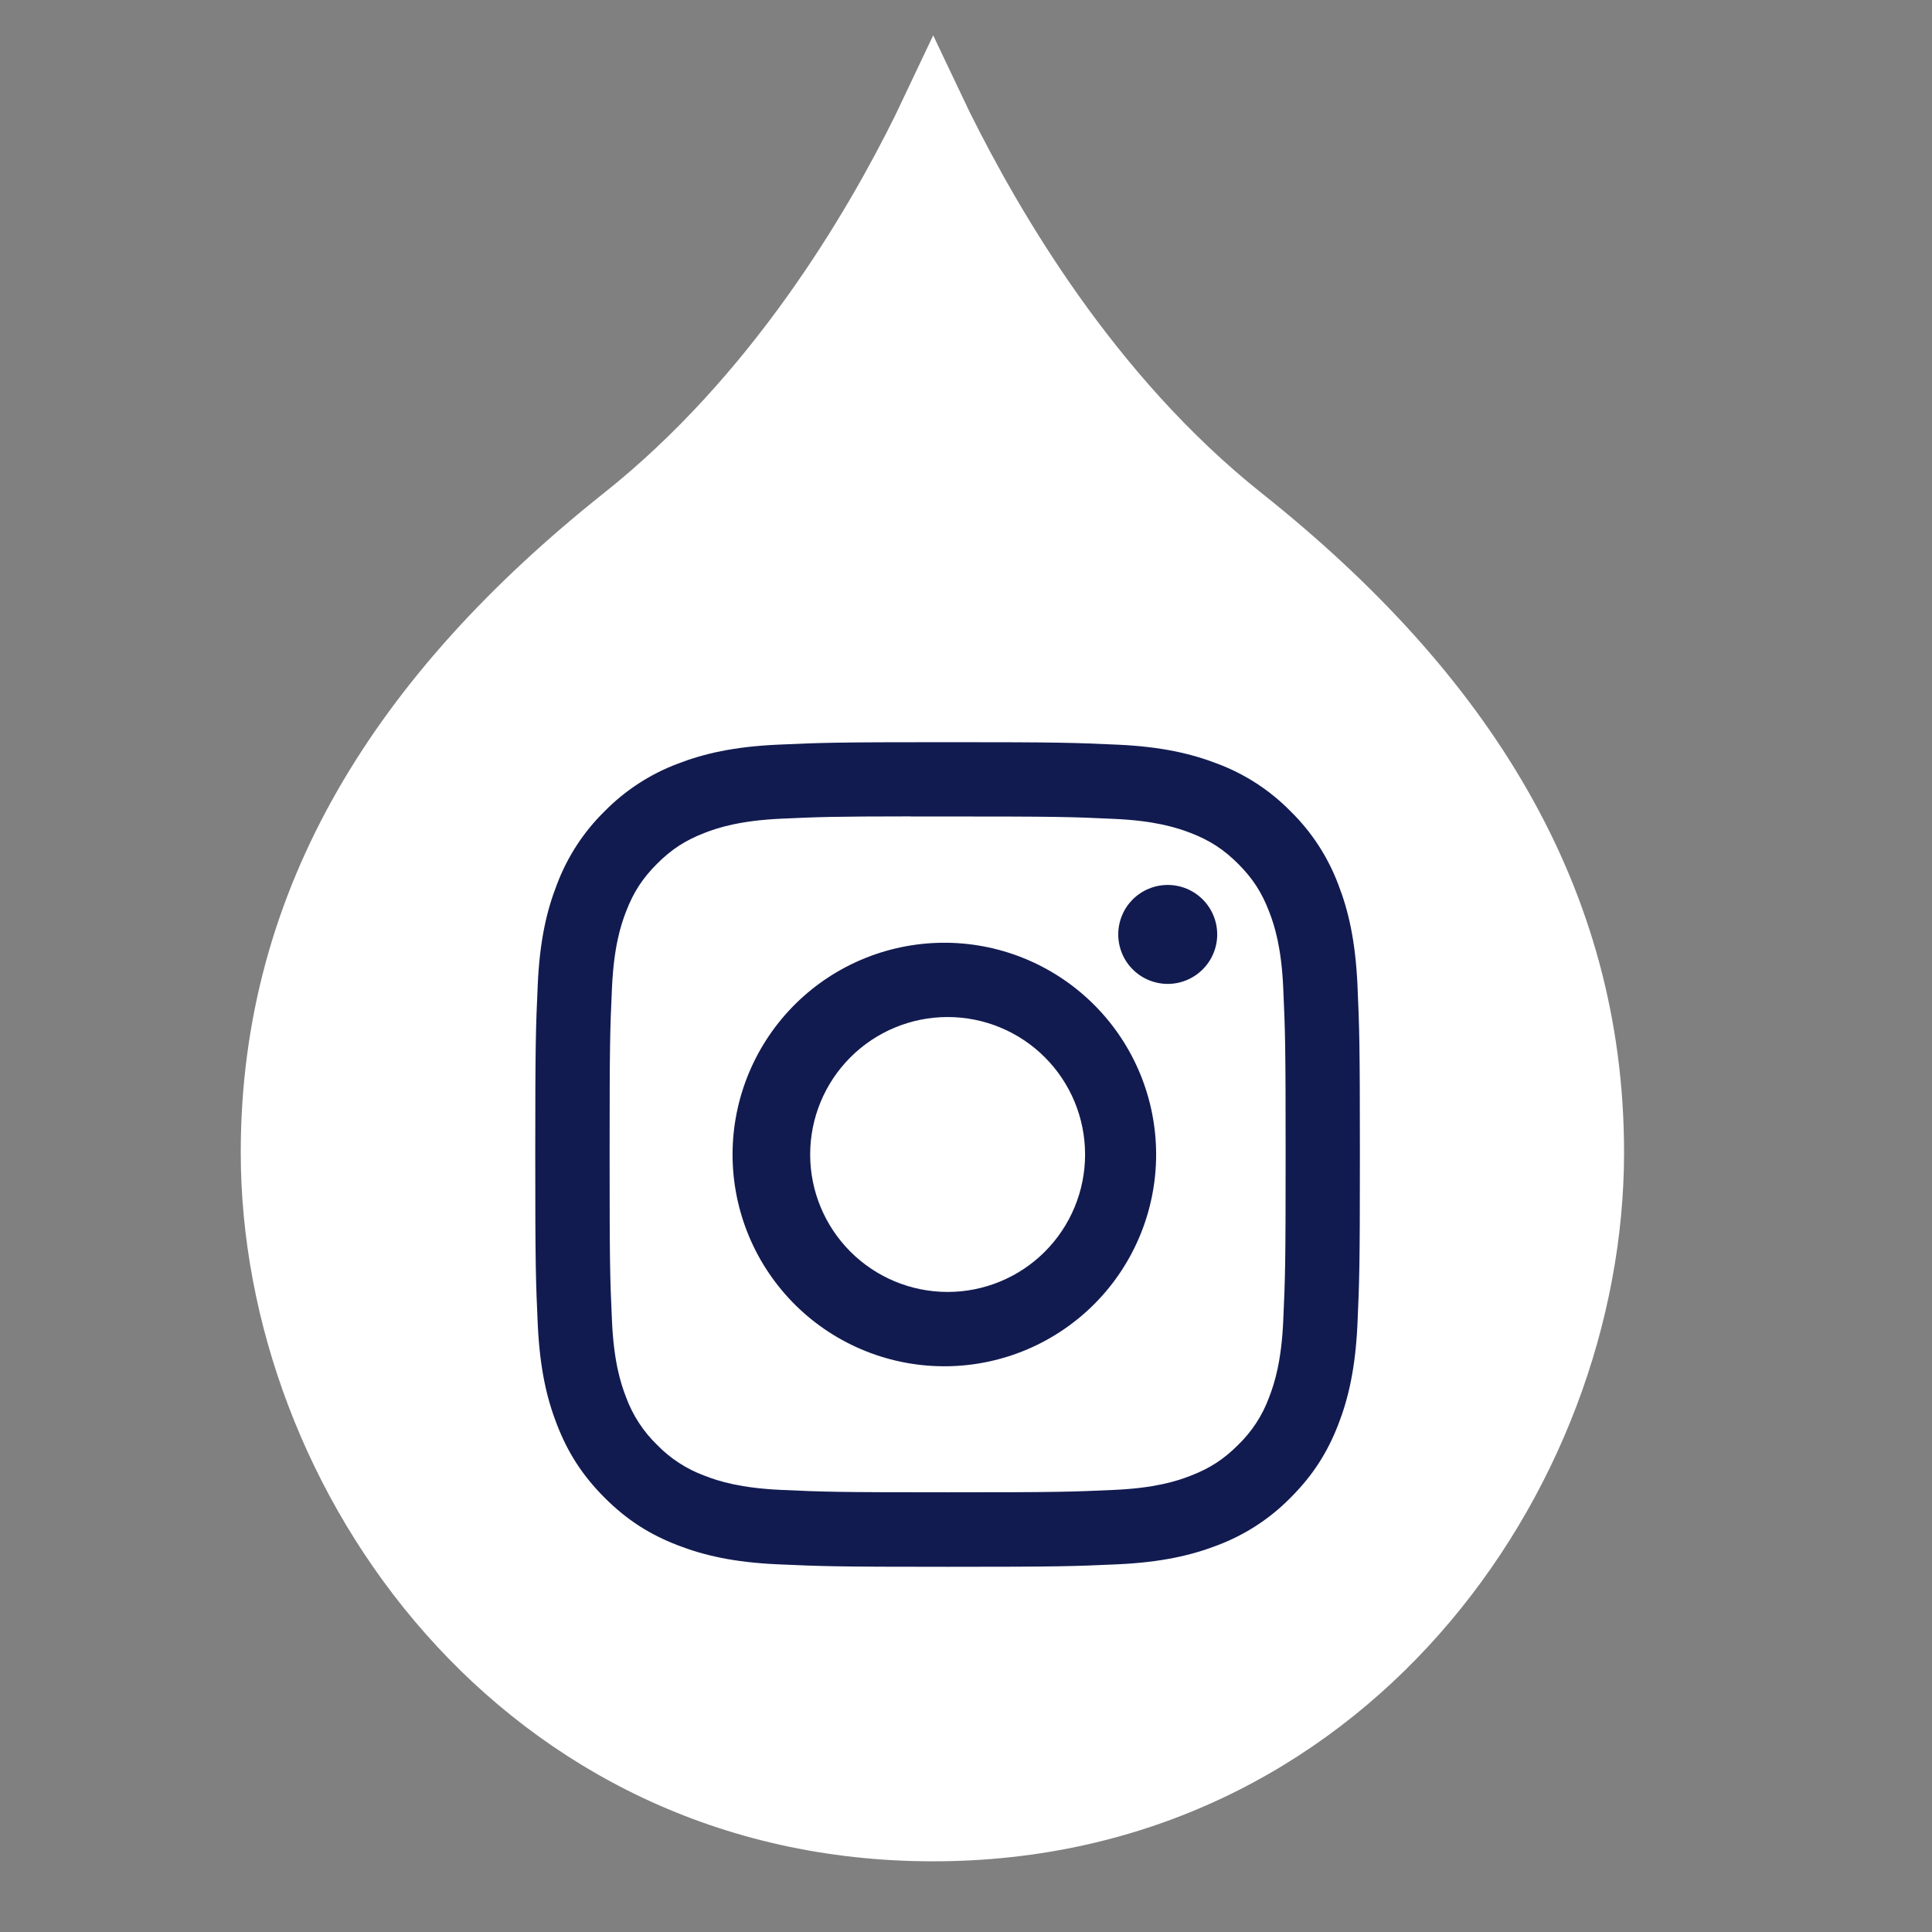 <svg width="41" height="41" viewBox="0 0 41 41" fill="none" xmlns="http://www.w3.org/2000/svg">
<rect x="0" y="0" width="41" height="41" fill="#808080" stroke="none"/>
<g clip-path="url(#clip0_1892_91)">
<path d="M26.784 10.473C23.616 7.955 21.61 4.45 20.584 2.391L20.052 1.274L19.804 0.75L19.388 1.627L18.991 2.463C17.965 4.536 15.945 7.982 12.804 10.473C8.02 14.282 5.109 18.808 5.109 24.457C5.109 31.648 10.68 39.5 19.801 39.5C28.905 39.5 34.465 31.651 34.465 24.457C34.465 18.808 31.569 14.282 26.784 10.473Z" fill="white"/>
<g clip-path="url(#clip1_1892_91)">
<path d="M20.109 15.75C17.735 15.75 17.436 15.761 16.503 15.803C15.57 15.846 14.935 15.993 14.378 16.209C13.794 16.429 13.265 16.774 12.828 17.219C12.383 17.656 12.039 18.185 11.819 18.769C11.602 19.324 11.454 19.961 11.412 20.891C11.37 21.826 11.359 22.123 11.359 24.501C11.359 26.877 11.37 27.174 11.412 28.107C11.456 29.039 11.602 29.674 11.819 30.231C12.043 30.807 12.342 31.294 12.828 31.781C13.314 32.268 13.802 32.568 14.377 32.791C14.935 33.007 15.569 33.155 16.501 33.197C17.435 33.239 17.733 33.25 20.109 33.25C22.486 33.25 22.782 33.239 23.717 33.197C24.647 33.154 25.285 33.007 25.842 32.791C26.425 32.571 26.954 32.226 27.39 31.781C27.877 31.294 28.176 30.807 28.4 30.231C28.616 29.674 28.763 29.039 28.807 28.107C28.848 27.174 28.859 26.877 28.859 24.5C28.859 22.123 28.848 21.826 28.807 20.892C28.763 19.961 28.616 19.324 28.4 18.769C28.18 18.185 27.836 17.656 27.39 17.219C26.954 16.773 26.425 16.429 25.841 16.209C25.283 15.993 24.646 15.845 23.715 15.803C22.781 15.761 22.485 15.75 20.107 15.75H20.11H20.109ZM19.325 17.327H20.11C22.447 17.327 22.723 17.335 23.645 17.378C24.499 17.416 24.962 17.559 25.271 17.678C25.679 17.837 25.971 18.027 26.277 18.333C26.583 18.64 26.773 18.931 26.931 19.34C27.051 19.647 27.194 20.111 27.232 20.964C27.274 21.886 27.283 22.163 27.283 24.498C27.283 26.833 27.274 27.111 27.232 28.033C27.194 28.886 27.05 29.349 26.931 29.657C26.791 30.037 26.567 30.381 26.276 30.662C25.97 30.968 25.679 31.158 25.27 31.316C24.963 31.437 24.5 31.579 23.645 31.618C22.723 31.66 22.447 31.669 20.11 31.669C17.774 31.669 17.496 31.66 16.574 31.618C15.721 31.579 15.259 31.437 14.95 31.316C14.57 31.176 14.226 30.953 13.944 30.662C13.653 30.38 13.428 30.036 13.288 29.656C13.168 29.349 13.025 28.885 12.987 28.032C12.945 27.11 12.937 26.833 12.937 24.496C12.937 22.159 12.945 21.884 12.987 20.962C13.026 20.109 13.168 19.645 13.289 19.336C13.447 18.928 13.638 18.636 13.944 18.33C14.25 18.024 14.541 17.835 14.95 17.676C15.259 17.556 15.721 17.414 16.574 17.374C17.382 17.337 17.694 17.326 19.325 17.325V17.327ZM24.781 18.78C24.643 18.78 24.506 18.807 24.379 18.86C24.252 18.912 24.136 18.99 24.038 19.087C23.941 19.185 23.863 19.3 23.811 19.428C23.758 19.555 23.731 19.692 23.731 19.83C23.731 19.968 23.758 20.104 23.811 20.232C23.863 20.359 23.941 20.475 24.038 20.572C24.136 20.67 24.252 20.747 24.379 20.8C24.506 20.852 24.643 20.88 24.781 20.88C25.059 20.88 25.326 20.769 25.523 20.572C25.72 20.375 25.831 20.108 25.831 19.83C25.831 19.551 25.72 19.284 25.523 19.087C25.326 18.89 25.059 18.78 24.781 18.78ZM20.11 20.007C19.515 19.998 18.922 20.107 18.369 20.329C17.816 20.55 17.312 20.88 16.887 21.298C16.463 21.716 16.125 22.215 15.895 22.765C15.665 23.314 15.546 23.904 15.546 24.5C15.546 25.097 15.665 25.687 15.895 26.237C16.125 26.786 16.463 27.285 16.887 27.703C17.312 28.121 17.816 28.451 18.369 28.672C18.922 28.894 19.515 29.003 20.11 28.994C21.29 28.976 22.415 28.494 23.243 27.654C24.071 26.813 24.535 25.68 24.535 24.5C24.535 23.321 24.071 22.188 23.243 21.348C22.415 20.507 21.29 20.025 20.11 20.007ZM20.11 21.583C20.884 21.583 21.626 21.89 22.173 22.437C22.72 22.984 23.027 23.726 23.027 24.5C23.027 25.274 22.72 26.016 22.173 26.563C21.626 27.11 20.884 27.417 20.11 27.417C19.337 27.417 18.595 27.11 18.048 26.563C17.501 26.016 17.193 25.274 17.193 24.5C17.193 23.726 17.501 22.984 18.048 22.437C18.595 21.89 19.337 21.583 20.11 21.583Z" fill="#121B50"/>
</g>
</g>
<defs>
<clipPath id="clip0_1892_91">
<rect width="40" height="40" fill="white" transform="translate(0.109 0.75)"/>
</clipPath>
<clipPath id="clip1_1892_91">
<rect width="17.5" height="17.5" fill="white" transform="translate(11.359 15.75)"/>
</clipPath>
</defs>
</svg>
